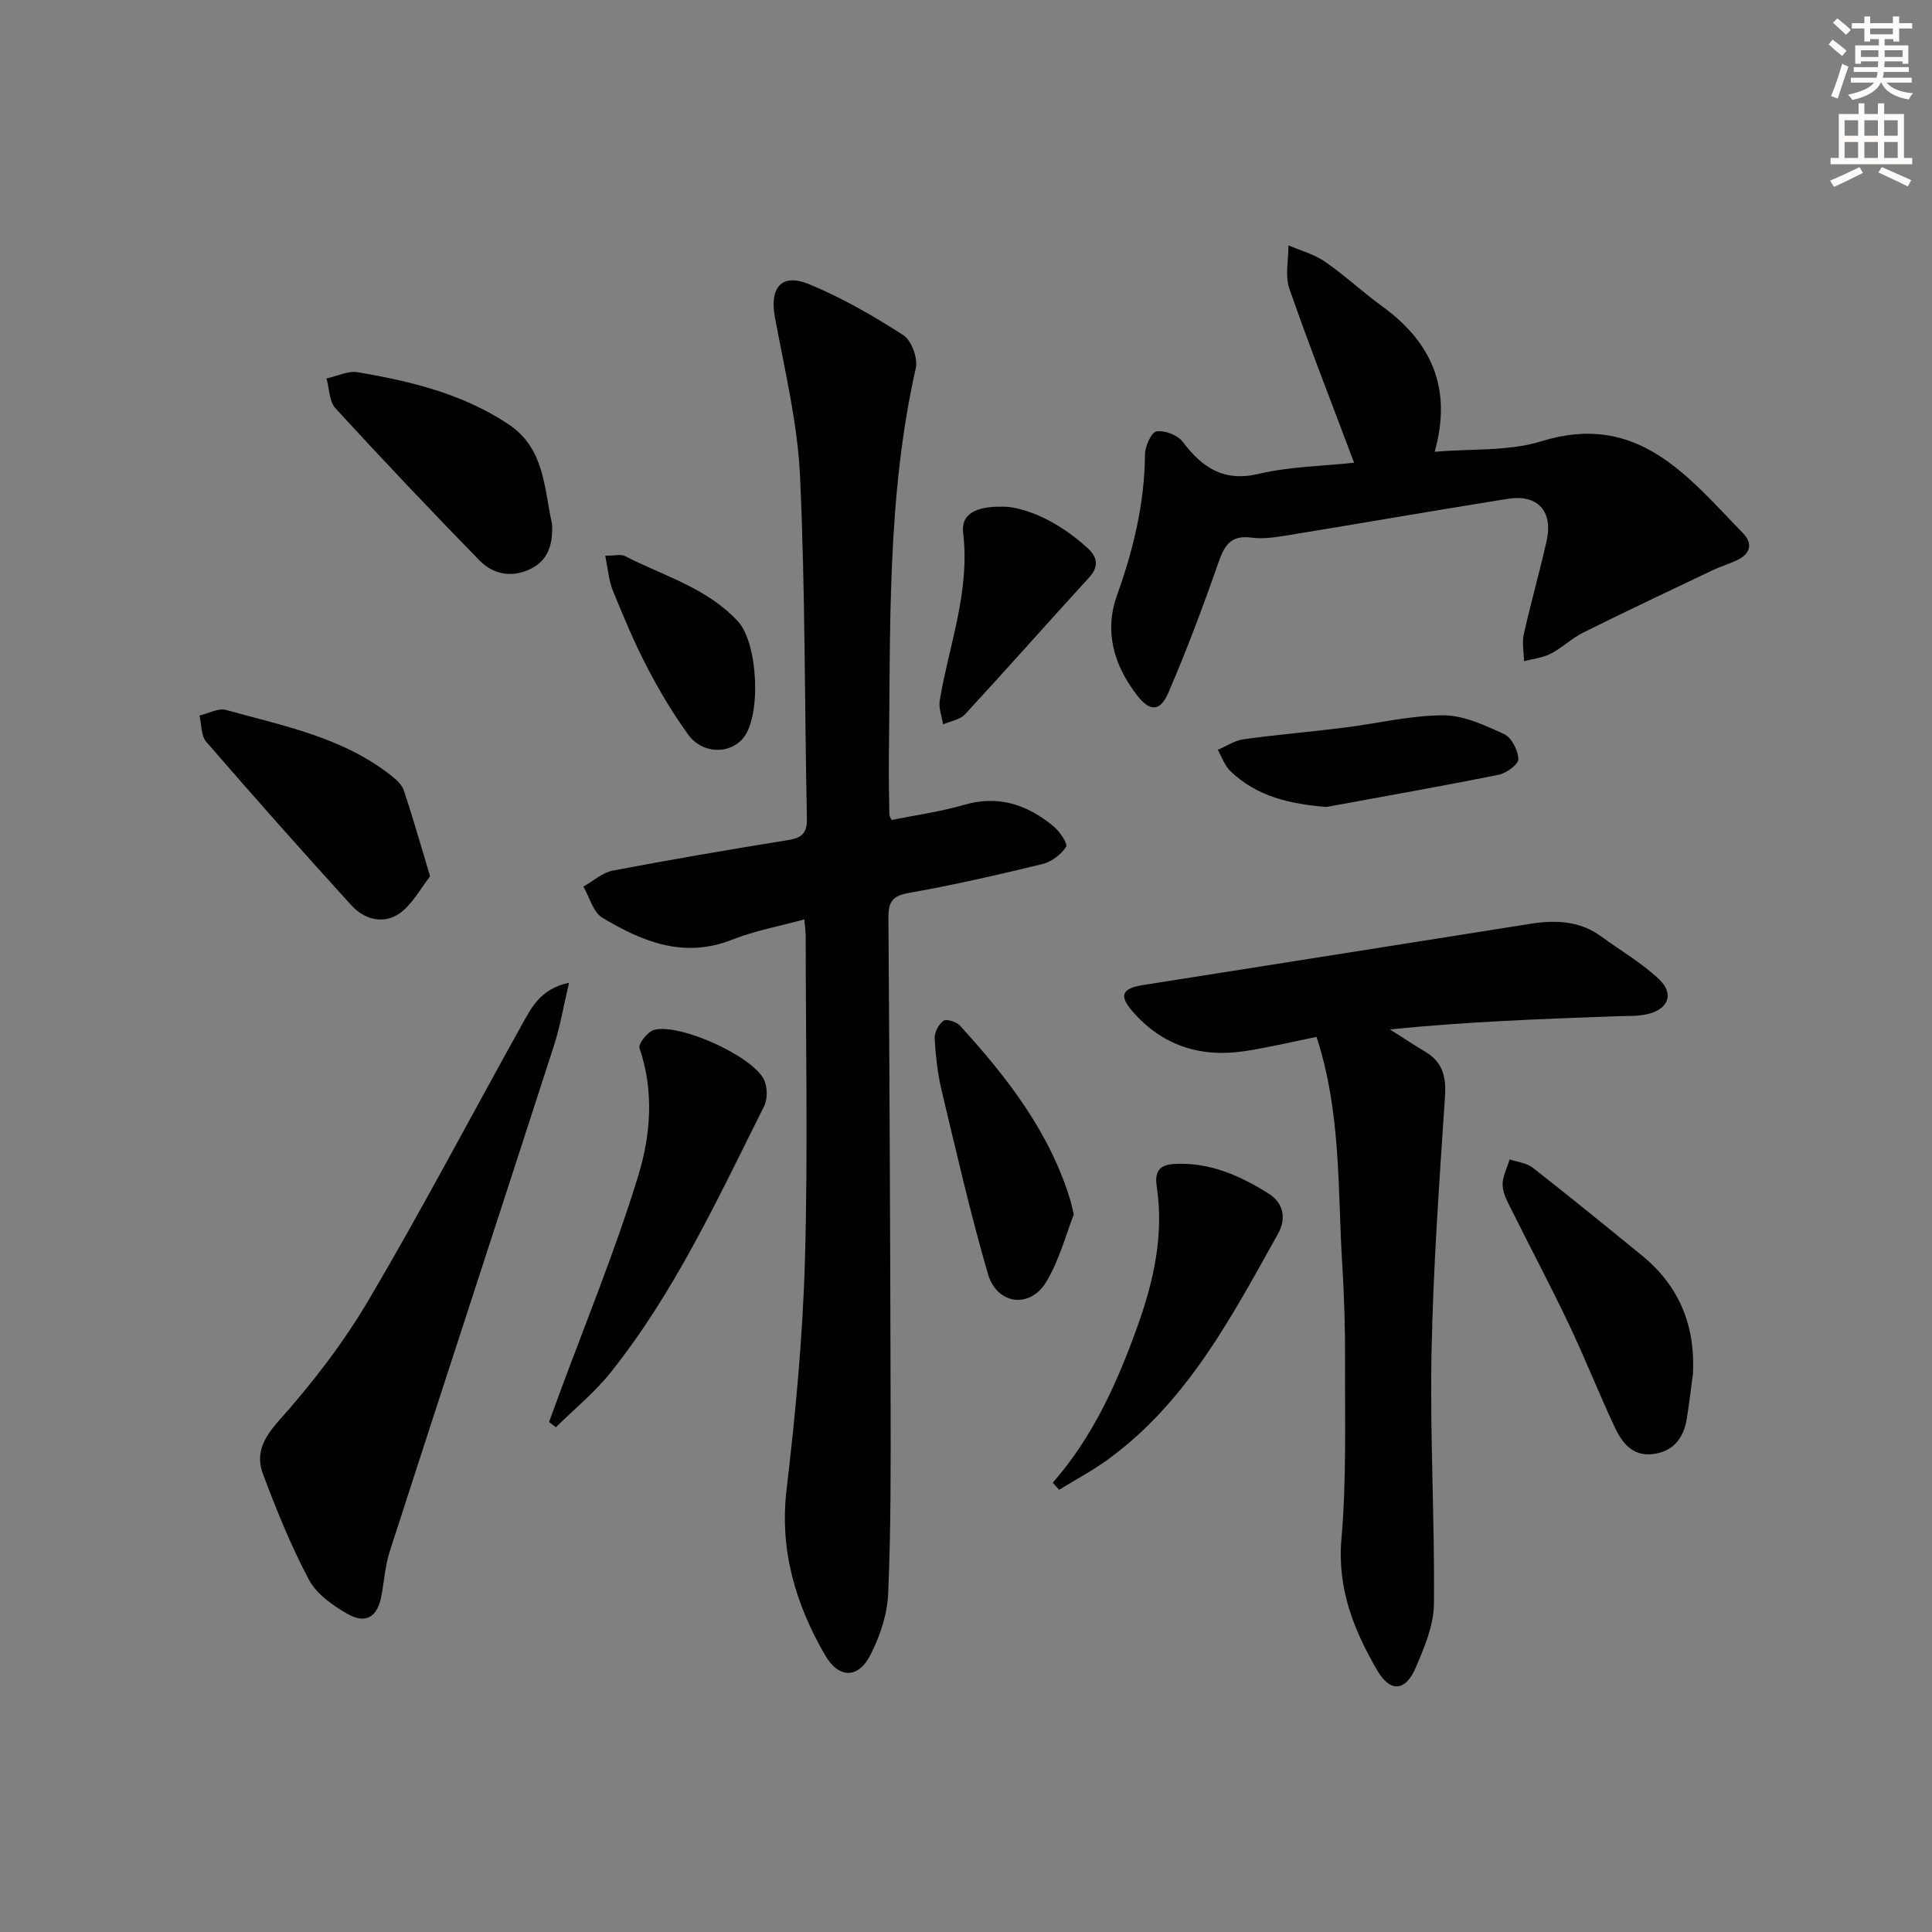 <svg enable-background="new 0 0 400 400" viewBox="0 0 400 400" xmlns="http://www.w3.org/2000/svg"><rect x="0" y="0" width="400" height="400" fill="#808080" stroke="none"/><g fill="#000001"><path d="m184.6 169.77c4.97-1.01 10.08-1.7 14.98-3.13 7.16-2.09 13.13-.03 18.52 4.42 1.29 1.06 3.03 3.64 2.62 4.27-1.03 1.6-3.01 3.1-4.88 3.56-9.19 2.23-18.42 4.35-27.72 5.99-3.48.61-4.21 1.98-4.18 5.18.23 33.32.38 66.64.45 99.97.03 13.29.07 26.59-.5 39.85-.18 4.3-1.67 8.83-3.65 12.71-2.56 5.04-6.61 4.96-9.42.09-6.1-10.57-9.45-21.67-7.97-34.26 1.86-15.81 3.36-31.73 3.81-47.63.63-22.31.16-44.65.15-66.98 0-.98-.16-1.95-.29-3.46-5.17 1.42-10.24 2.34-14.94 4.2-10 3.97-18.62.4-26.87-4.55-1.91-1.14-2.65-4.24-3.93-6.44 2.03-1.14 3.93-2.9 6.1-3.31 12.06-2.3 24.17-4.36 36.3-6.32 2.8-.45 3.95-1.42 3.88-4.44-.49-23.64-.33-47.3-1.42-70.9-.51-11.03-3.19-21.98-5.2-32.91-1.12-6.12 1.33-9.19 7.02-6.86 6.82 2.79 13.32 6.56 19.54 10.55 1.7 1.09 3.07 4.77 2.61 6.82-6.03 26.72-5.23 53.87-5.58 80.95-.05 3.83.05 7.66.1 11.49-.01.3.23.6.47 1.14z"/><path d="m272.58 214.68c-5.16 1.04-9.99 2.21-14.89 2.95-9.19 1.39-17.16-1.19-23.29-8.32-2.82-3.27-2.01-4.69 2.27-5.37 26.72-4.19 53.42-8.45 80.14-12.67 5.22-.83 10.26-.66 14.76 2.65 3.99 2.93 8.37 5.45 11.93 8.83 3.17 3.02 1.93 6.2-2.4 7.21-2.07.49-4.3.36-6.46.44-15.54.57-31.07 1.12-46.86 2.73 2.44 1.55 4.85 3.15 7.33 4.63 3.6 2.15 4.33 5.18 4.06 9.3-1.18 17.7-2.45 35.43-2.79 53.16-.34 17.29.68 34.61.5 51.91-.05 4.42-2 8.99-3.79 13.18-2.07 4.85-5.24 5.14-7.89.62-4.88-8.35-8.36-16.97-7.47-27.29 1.06-12.23.7-24.59.75-36.89.03-6.65-.17-13.3-.58-19.94-.97-15.54-.17-31.29-5.32-47.13z"/><path d="m280.35 95.8c-4.67-12.44-9.28-24.16-13.4-36.05-.93-2.68-.17-5.95-.19-8.95 2.54 1.1 5.32 1.83 7.55 3.37 4.1 2.83 7.77 6.28 11.81 9.21 10.21 7.4 14.6 16.95 10.92 30.16 7.74-.68 15.31-.08 22.05-2.17 20.02-6.22 30.38 7.31 41.8 19.04 2.09 2.14 1.49 4.28-1.25 5.57-1.65.78-3.42 1.3-5.07 2.08-8.96 4.27-17.93 8.51-26.82 12.93-2.36 1.18-4.33 3.14-6.69 4.35-1.66.86-3.67 1.05-5.52 1.55-.04-1.87-.45-3.82-.05-5.59 1.44-6.47 3.27-12.85 4.72-19.31 1.38-6.13-1.84-9.7-8-8.72-15.23 2.42-30.42 5.08-45.64 7.56-2.45.4-5.03.81-7.45.48-4.31-.59-5.63 1.63-6.88 5.22-3.15 9.05-6.54 18.05-10.32 26.85-1.73 4.04-3.87 4.02-6.6.45-4.71-6.15-6.74-13.1-4.05-20.59 3.39-9.47 5.7-19.04 5.79-29.15.02-1.69 1.3-4.59 2.36-4.77 1.68-.28 4.36.73 5.41 2.11 4.1 5.39 8.51 8.42 15.87 6.66 6.4-1.51 13.15-1.58 19.65-2.29z"/><path d="m117.82 203.46c-1.16 4.92-1.86 9.1-3.15 13.09-11.28 34.89-22.7 69.73-33.97 104.62-.95 2.95-1.16 6.15-1.73 9.22-.8 4.36-3.19 5.94-7.05 3.74-3.06-1.74-6.4-4.13-7.98-7.1-3.72-7-6.71-14.43-9.5-21.87-1.54-4.12.02-7.34 3.26-10.97 6.9-7.75 13.37-16.12 18.63-25.05 10.97-18.6 21.02-37.74 31.52-56.62 2.06-3.65 3.86-7.75 9.97-9.06z"/><path d="m113.67 294.42c.59-1.6 1.17-3.2 1.76-4.8 5.65-15.37 11.93-30.55 16.71-46.18 2.57-8.39 3.32-17.53.26-26.43-.3-.87 1.69-3.42 3.01-3.78 5.25-1.43 20.35 5.39 22.75 10.27.75 1.52.79 4.04.04 5.54-9.52 18.97-18.4 38.35-31.75 55.09-3.32 4.16-7.55 7.6-11.35 11.36-.49-.36-.96-.71-1.43-1.07z"/><path d="m350.5 284.47c-.42 3.1-.77 6.22-1.28 9.31-.65 3.99-2.79 6.74-6.99 7.27-4.23.53-6.42-2.36-7.93-5.59-3.3-7.06-6.17-14.32-9.51-21.35-3.69-7.78-7.75-15.39-11.58-23.11-.88-1.76-1.98-3.62-2.1-5.49-.12-1.79.91-3.65 1.44-5.48 1.61.56 3.52.74 4.79 1.73 7.58 5.92 15.04 12.01 22.5 18.09 7.81 6.34 11.2 14.58 10.66 24.62z"/><path d="m217.95 306.99c8.41-9.58 13.44-20.89 17.65-32.67 3.34-9.36 5.39-18.82 3.88-28.78-.45-2.97.6-4.37 3.57-4.55 7.31-.43 13.64 2.38 19.59 6.12 3.16 1.98 3.7 5.21 1.96 8.33-9.56 17.12-18.69 34.61-35.05 46.61-3.24 2.38-6.83 4.27-10.26 6.39-.44-.48-.89-.96-1.34-1.45z"/><path d="m89.05 181.44c-2.01 2.53-3.68 5.8-6.33 7.67-3.3 2.32-7.27 1.29-9.95-1.65-10.16-11.17-20.19-22.46-30.07-33.88-1.1-1.27-.96-3.6-1.4-5.44 1.84-.42 3.9-1.59 5.5-1.15 11.92 3.31 24.27 5.68 34.32 13.69 1.01.8 2.12 1.84 2.5 2.99 1.82 5.47 3.4 11.02 5.43 17.77z"/><path d="m114.3 108.5c.17 4-.64 7.46-4.53 9.32-3.88 1.86-7.69 1.09-10.53-1.82-10.09-10.34-20.03-20.83-29.79-31.47-1.31-1.42-1.26-4.08-1.85-6.17 2.16-.47 4.44-1.63 6.47-1.29 10.99 1.86 21.77 4.47 31.25 10.8 7.49 5.01 7.3 13.21 8.98 20.63z"/><path d="m222.32 251.44c-1.57 3.98-2.96 9.36-5.69 13.94-3.35 5.62-10.23 4.76-12.08-1.6-3.64-12.52-6.55-25.26-9.58-37.95-.84-3.53-1.26-7.2-1.46-10.82-.07-1.24.82-2.96 1.83-3.67.62-.44 2.7.22 3.43 1.02 9.77 10.73 18.61 22.08 22.88 36.29.14.47.23.95.67 2.79z"/><path d="m274.63 167.07c-7.56-.6-14.4-2.14-19.91-7.43-1.18-1.14-1.75-2.91-2.59-4.4 1.78-.75 3.49-1.93 5.34-2.18 6.89-.96 13.84-1.54 20.75-2.4 6.87-.85 13.71-2.54 20.58-2.56 4.23-.01 8.63 2.06 12.63 3.9 1.53.71 2.88 3.36 2.93 5.16.03 1.09-2.48 2.93-4.09 3.25-11.85 2.38-23.75 4.47-35.64 6.66z"/><path d="m208.85 104.95c5.31.72 11.23 3.86 16.35 8.55 1.91 1.75 2.43 3.71.33 6.02-8.62 9.42-17.07 18.99-25.73 28.37-1.04 1.13-3.01 1.41-4.55 2.08-.25-1.65-.95-3.38-.69-4.95 1.93-11.51 6.31-22.57 4.85-34.69-.54-4.5 3.67-5.71 9.44-5.38z"/><path d="m125.3 115.05c2.12 0 3.27-.34 4.04.05 8.04 4.15 17.03 6.58 23.48 13.59 4.11 4.47 4.91 19.83.9 24.31-2.89 3.23-8.4 3.04-11.26-.93-3.18-4.41-5.99-9.14-8.5-13.97-2.67-5.13-4.91-10.5-7.09-15.86-.84-2.04-.98-4.36-1.57-7.19z"/></g><path d="m378.6 9.2.8-1c.9.7 1.9 1.4 2.9 2.3l-.9 1.1c-1.1-.9-2-1.7-2.8-2.4zm.5 10.7c.9-2.1 1.6-4.3 2.3-6.7.4.2.8.4 1.3.6-.7 2.1-1.5 4.3-2.2 6.6zm.4-15.2.9-.9c1 .8 2 1.6 2.8 2.4l-1 1c-1-.9-1.9-1.8-2.7-2.5zm12.5-1.3h1.2v1.4h2.7v1.1h-2.7v2.7h-1.2v-.5h-1.8v1.3h4.9v3.8h-1.2v-.5h-3.7c0 .4-.1.9-.1 1.2h5.1v1h-5.2c0 .5-.1.9-.2 1.2h6v1h-5.2c1.1 1.3 2.9 2 5.5 2.2-.4.4-.7.8-.9 1.3-2.9-.5-4.8-1.6-5.7-3.5h-.1c-.8 1.7-2.7 2.9-5.9 3.6-.2-.4-.6-.8-.9-1.1 2.8-.6 4.6-1.4 5.4-2.5h-4.8v-1h5.3c.1-.3.2-.7.2-1.2h-4.9v-1h5c0-.4 0-.8.1-1.2h-3.6v.5h-1.2v-3.8h4.9v-1.3h-1.8v.5h-1.2v-2.7h-2.6v-1.1h2.6v-1.4h1.2v1.4h4.7v-1.4zm-6.7 8.4h3.6c0-.4 0-.9 0-1.4h-3.6zm1.9-4.7h4.7v-1.2h-4.7zm6.7 3.3h-3.7v1.4h3.7z" fill="#fcfbfa"/><path d="m384.7 21.4h1.3v2.2h2.8v-2.2h1.3v2.2h4.1v9.1h1.7v1.3h-16.9v-1.3h1.7v-9.1h4.1v-2.2zm.3 13.2.7 1.2c-1.8.9-3.8 1.9-6 2.9-.2-.4-.5-.8-.8-1.3 2.4-1 4.4-2 6.1-2.8zm-3.1-6.5h2.8v-3.2h-2.8zm0 4.6h2.8v-3.3h-2.8zm4.1-4.6h2.8v-3.2h-2.8zm0 4.6h2.8v-3.3h-2.8zm3.6 1.9c2.1.9 4.1 1.8 6.1 2.7l-.7 1.3c-2.2-1.1-4.2-2-6.1-2.9zm3.3-9.7h-2.8v3.2h2.8zm-2.8 7.8h2.8v-3.3h-2.8z" fill="#fcfbfa"/></svg>
